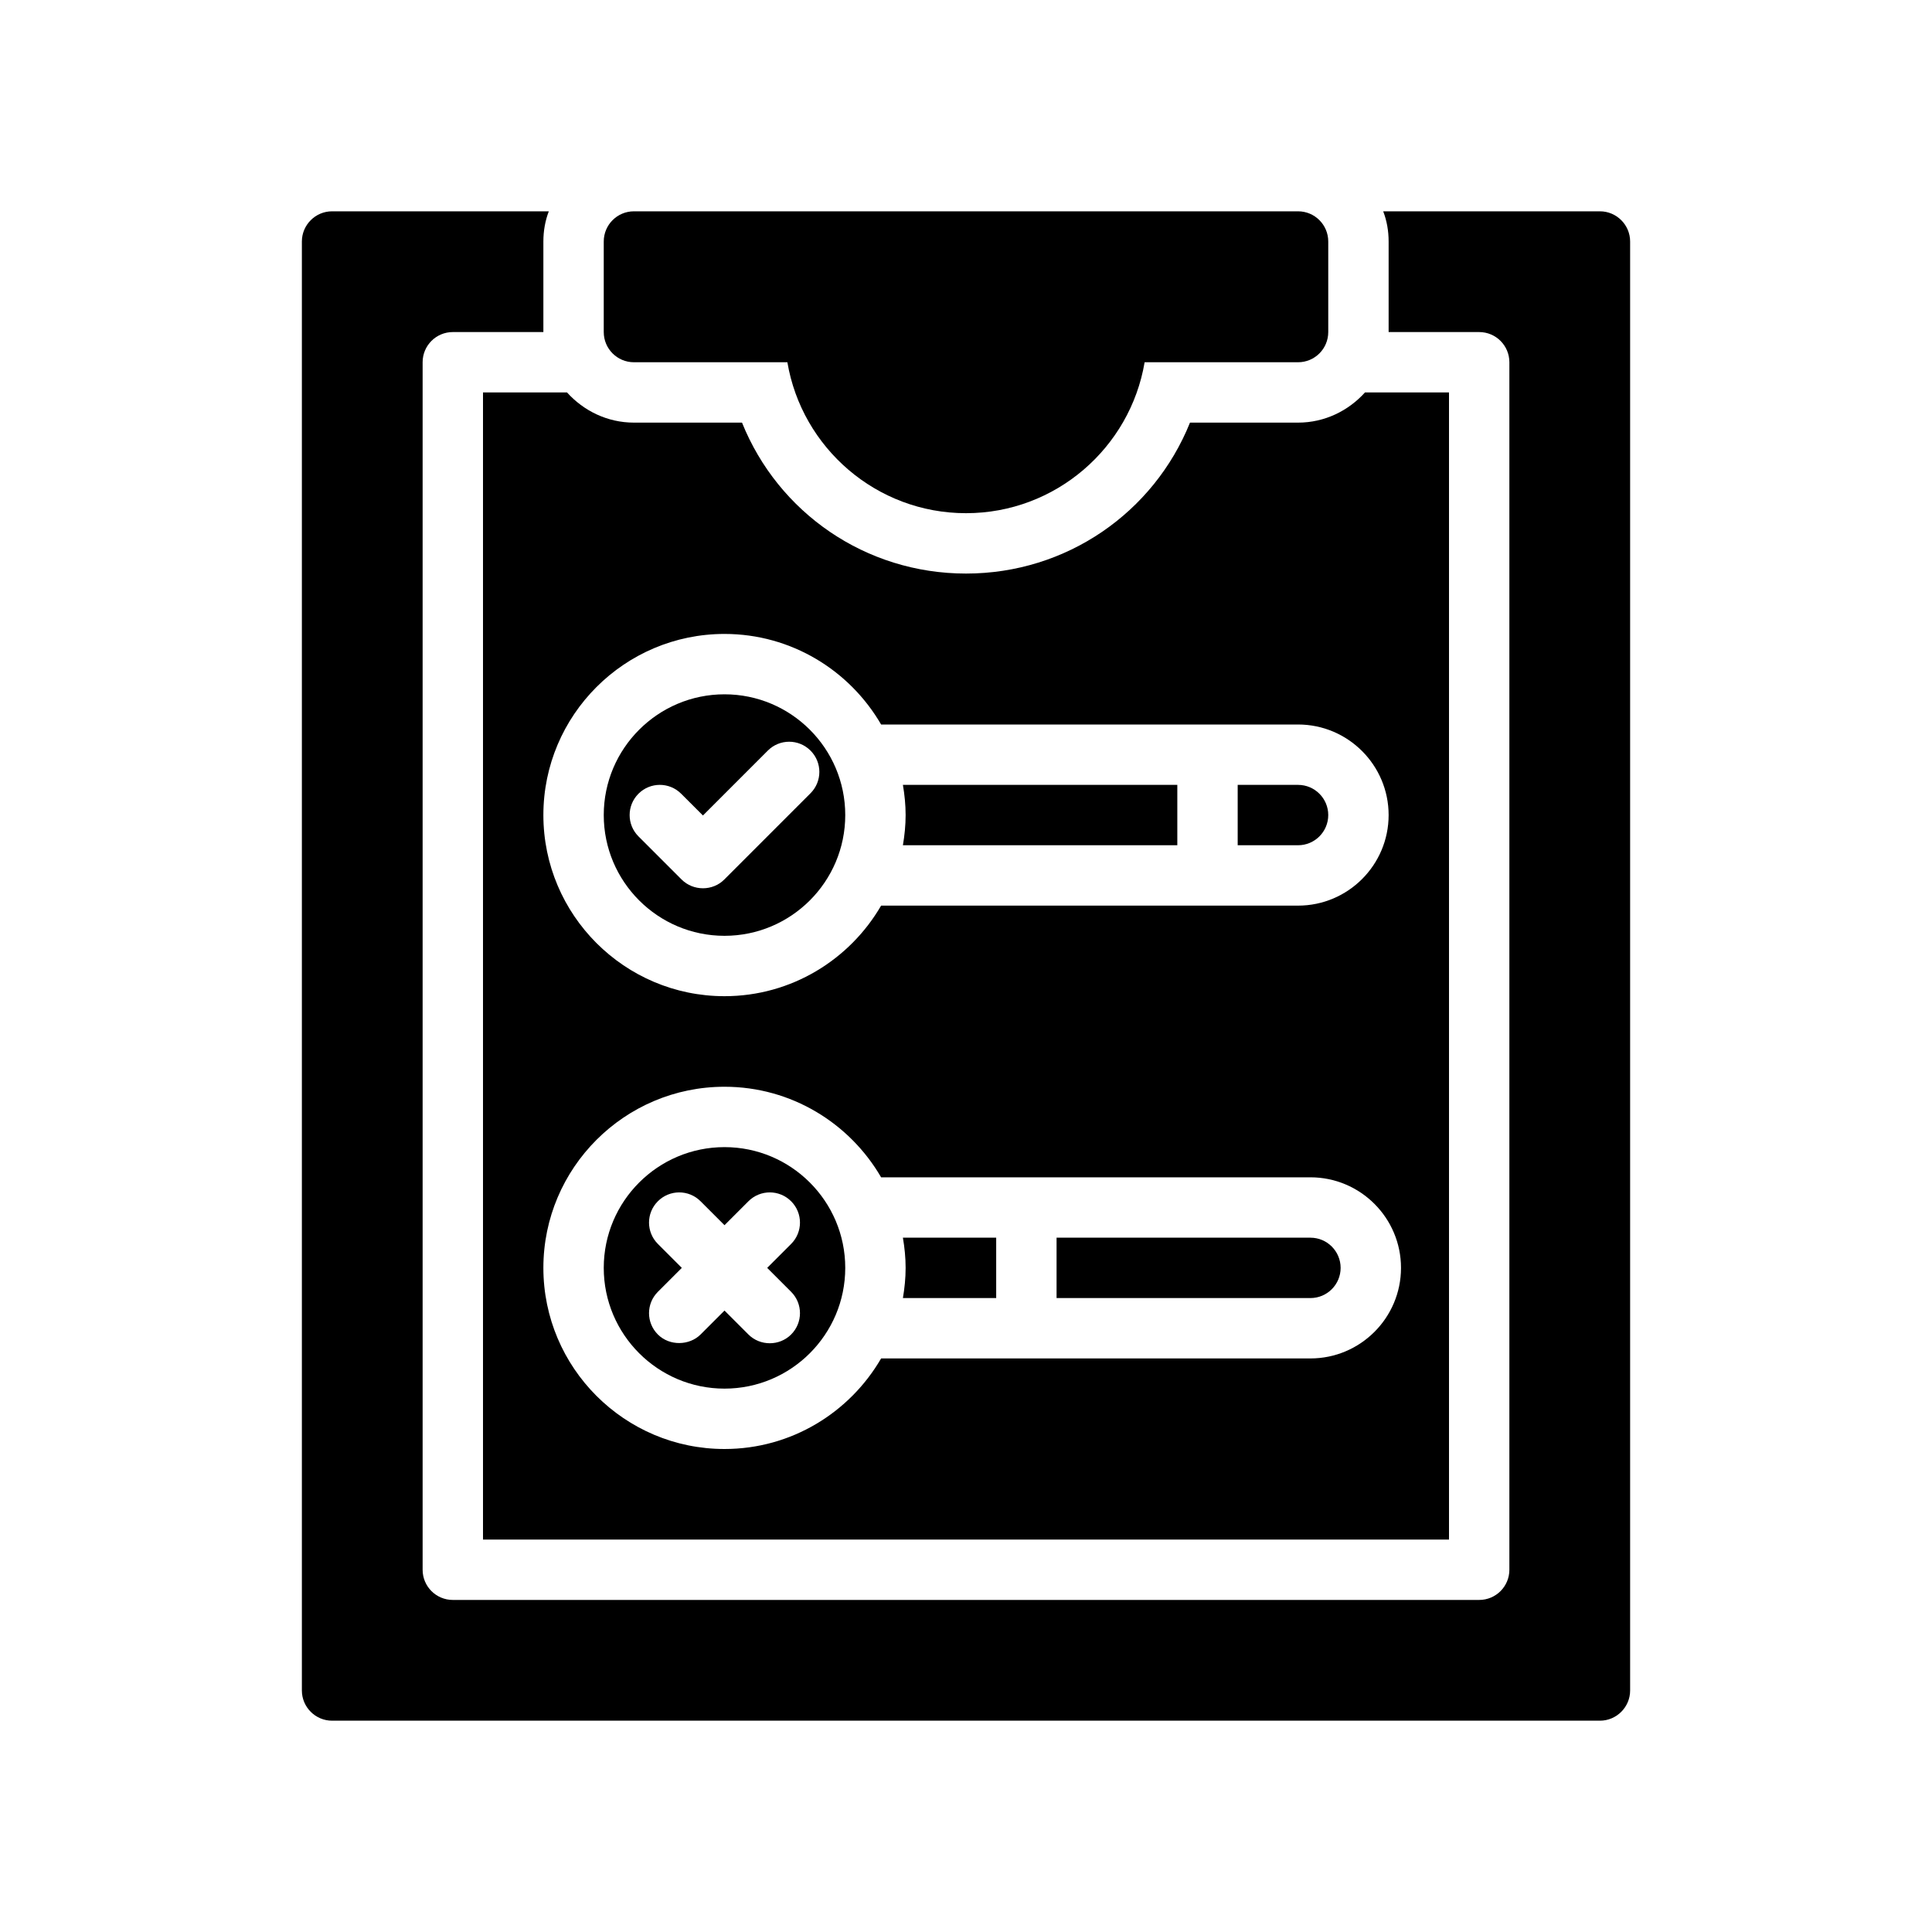 <svg xmlns="http://www.w3.org/2000/svg" xmlns:xlink="http://www.w3.org/1999/xlink" id="Glyph" x="0px" y="0px" viewBox="0 0 64 64" xml:space="preserve"><g>	<path d="M21,12h5.083c0.478,2.834,2.949,5,5.917,5s5.439-2.166,5.917-5H43c0.553,0,1-0.448,1-1V8  c0-0.552-0.447-1-1-1H21c-0.553,0-1,0.448-1,1v3C20,11.552,20.447,12,21,12z"></path>	<path d="M24,31c2.206,0,4-1.794,4-4s-1.794-4-4-4s-4,1.794-4,4S21.794,31,24,31z M21.15,26.293  c0.391-0.391,1.023-0.391,1.414,0l0.722,0.721l2.149-2.15c0.391-0.391,1.023-0.391,1.414,0  c0.391,0.39,0.391,1.023,0,1.414c0,0-2.854,2.855-2.856,2.857c-0.387,0.388-1.028,0.386-1.414,0  l-1.429-1.429C20.76,27.316,20.76,26.684,21.15,26.293z"></path>	<path d="M39,28v-2h-9.09C29.965,26.326,30,26.659,30,27s-0.035,0.674-0.09,1H39z"></path>	<path d="M44,27c0-0.551-0.448-1-1-1h-2v2h2C43.552,28,44,27.551,44,27z"></path>	<path d="M53,7h-7.18C45.94,7.31,46,7.65,46,8v3h3c0.553,0,1,0.448,1,1v40c0,0.552-0.447,1-1,1H15  c-0.553,0-1-0.448-1-1V12c0-0.552,0.447-1,1-1h3V8c0-0.35,0.06-0.69,0.18-1H11c-0.55,0-1,0.45-1,1v48  c0,0.55,0.45,1,1,1h42c0.55,0,1-0.45,1-1V8C54,7.45,53.55,7,53,7z"></path>	<path d="M44.41,42c0-0.551-0.448-1-1-1H35v2h8.41C43.962,43,44.41,42.551,44.41,42z"></path>	<path d="M16,51h32V13h-2.783C44.667,13.609,43.88,14,43,14h-3.58C38.22,16.98,35.33,19,32,19  s-6.22-2.02-7.42-5H21c-0.88,0-1.667-0.391-2.217-1H16V51z M24,21c2.215,0,4.149,1.21,5.188,3H43  c1.654,0,3,1.346,3,3s-1.346,3-3,3H29.188C28.149,31.79,26.215,33,24,33c-3.309,0-6-2.691-6-6S20.691,21,24,21z   M24,36c2.215,0,4.149,1.21,5.188,3h14.222c1.654,0,3,1.346,3,3s-1.346,3-3,3H29.188  C28.149,46.79,26.215,48,24,48c-3.309,0-6-2.691-6-6S20.691,36,24,36z"></path>	<path d="M33,43v-2h-3.09C29.965,41.326,30,41.659,30,42s-0.035,0.674-0.09,1H33z"></path>	<path d="M24,46c2.206,0,4-1.794,4-4s-1.794-4-4-4s-4,1.794-4,4S21.794,46,24,46z M21.793,41.207  c-0.391-0.391-0.391-1.023,0-1.414s1.023-0.391,1.414,0L24,40.586l0.793-0.793  c0.391-0.391,1.023-0.391,1.414,0s0.391,1.023,0,1.414L25.414,42l0.793,0.793  c0.391,0.391,0.391,1.023-0,1.414c-0.387,0.387-1.028,0.386-1.414,0L24,43.414  c0,0-0.791,0.791-0.793,0.793c-0.366,0.366-1.025,0.389-1.414,0c-0.391-0.391-0.391-1.023,0-1.414  L22.586,42L21.793,41.207z"></path></g></svg>